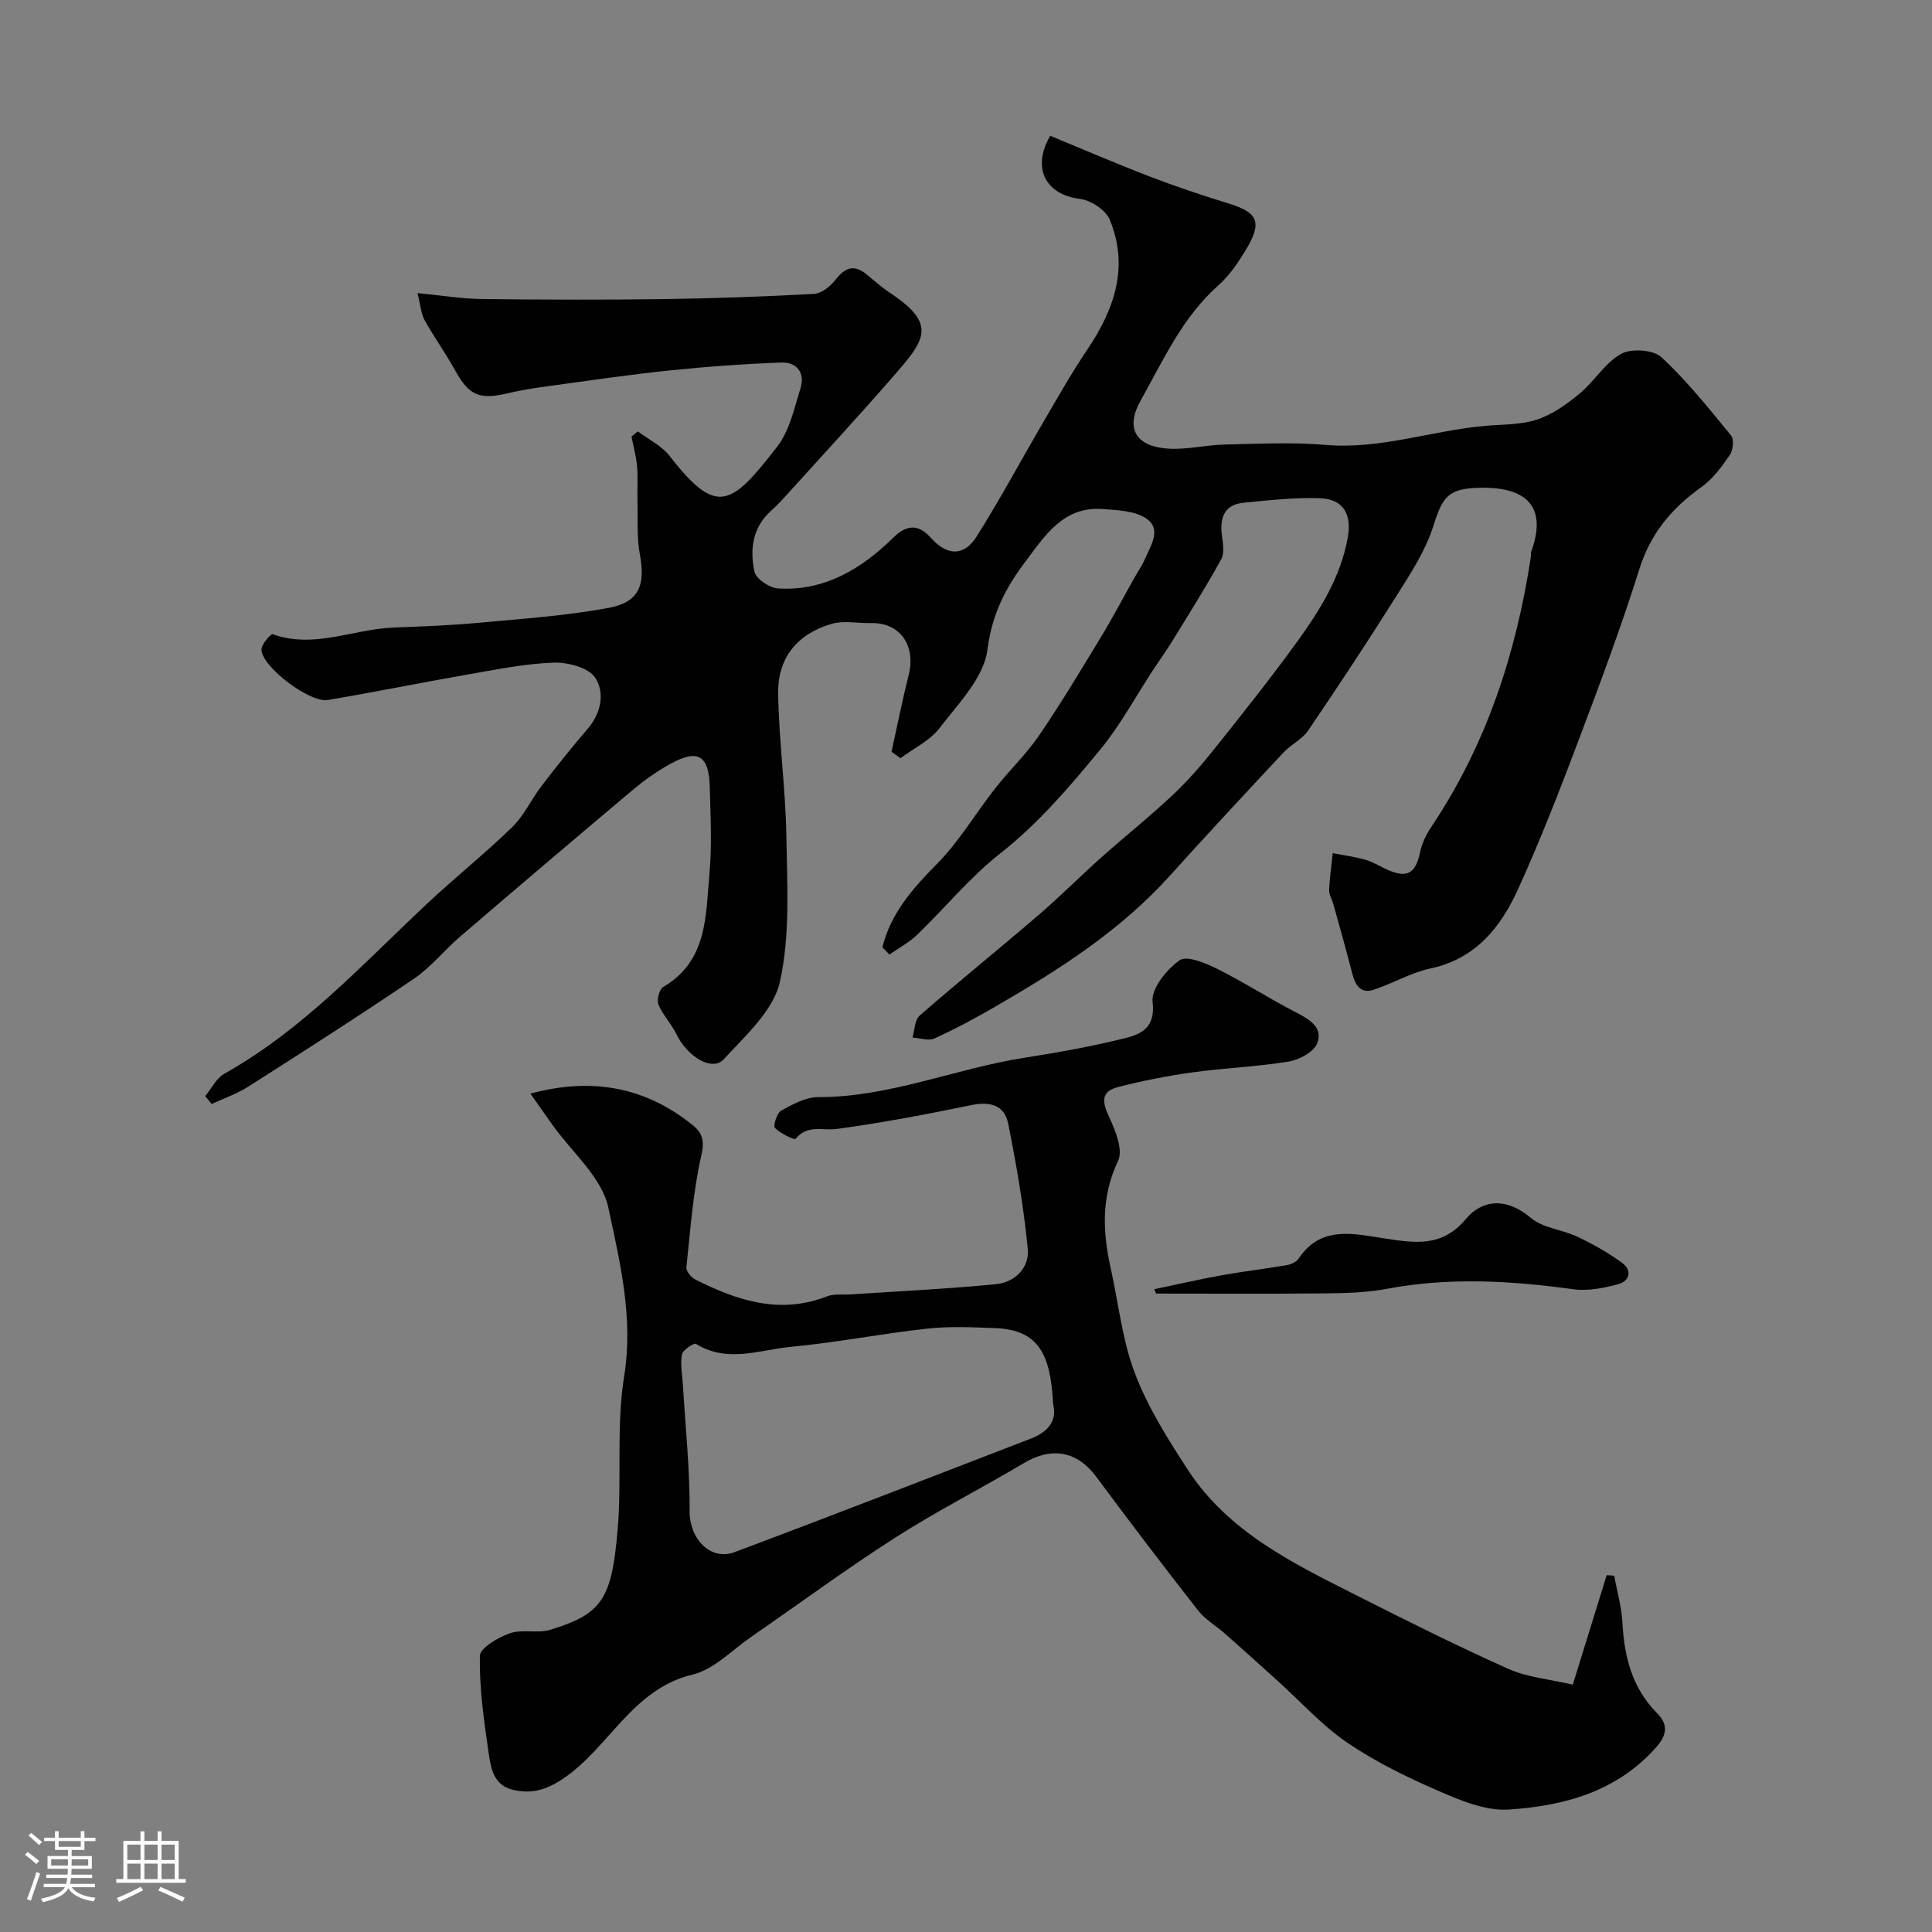 <svg enable-background="new 0 0 400 400" viewBox="0 0 400 400" xmlns="http://www.w3.org/2000/svg"><rect x="0" y="0" width="400" height="400" fill="#808080" stroke="none"/><path d="m5.17 384 .55-.58c.85.61 1.65 1.24 2.4 1.87l-.59.64c-.83-.73-1.62-1.38-2.36-1.93m1.22 9.53-.82-.34c.71-1.76 1.37-3.64 1.98-5.63.24.13.5.25.76.36-.6 1.67-1.24 3.54-1.92 5.61m-.5-13.5.57-.54c.56.44 1.31 1.06 2.26 1.87l-.64.64c-.68-.66-1.41-1.32-2.19-1.97m3.25.46h2.24v-1.36h.77v1.36h4.57v-1.36h.76v1.36h2.28v.69h-2.28v1.84h-2.64v1.26h4.18v2.64h-4.21c0 .45-.02.86-.05 1.21h4.32v.69h-4.38c-.04.34-.1.75-.19 1.22h5.15v.69h-4.82c.87 1.19 2.51 1.92 4.93 2.19-.17.31-.3.57-.37.76-2.77-.49-4.52-1.41-5.26-2.76-.56 1.26-2.3 2.23-5.24 2.9-.12-.24-.26-.48-.43-.72 2.73-.55 4.38-1.34 4.96-2.38h-4.38v-.69h4.65c.1-.38.17-.79.21-1.22h-4.32v-.69h4.4c.03-.34.05-.75.05-1.21h-4.2v-2.64h4.23v-1.26h-2.69v-1.84h-2.24zm1.46 4.46v1.29h3.45c.01-.4.02-.57.01-.53v-.32-.45h-3.46zm1.55-2.59h4.57v-1.19h-4.57zm6.11 2.59h-3.42v.77c-.01.19-.01.37-.02.53h3.44v-1.29z" fill="#fcfbfa"/><path d="m32.63 379.16h.82v1.98h3.54v7.89h1.46v.78h-14.37v-.78h1.46v-7.89h3.54v-1.98h.82v1.98h2.73zm-3.49 11.48.5.73c-1.61.82-3.28 1.63-5 2.41-.13-.27-.28-.55-.44-.82 1.75-.72 3.4-1.49 4.94-2.32m-2.78-5.55h2.73v-3.18h-2.73zm0 3.95h2.73v-3.2h-2.73zm3.54-3.95h2.73v-3.18h-2.73zm0 3.95h2.73v-3.2h-2.73zm7.89 4.68c-1.84-.92-3.51-1.7-5.02-2.32l.45-.73c1.89.8 3.57 1.55 5.04 2.23zm-1.62-11.81h-2.73v3.18h2.73zm-2.73 7.13h2.73v-3.2h-2.73z" fill="#fcfbfa"/><g fill="#010102"><path d="m182.69 196.14c1.71-7.02 6.23-12.15 11.32-17.3 4.59-4.65 7.99-10.47 12.06-15.65 2.93-3.74 6.44-7.07 9.1-10.98 4.56-6.69 8.73-13.66 12.93-20.58 2.37-3.91 4.49-7.97 6.73-11.95.72-1.28 1.58-2.49 2.16-3.83 1.2-2.78 3.56-6.19.46-8.41-2.34-1.68-6.01-1.81-9.13-2.05-8.19-.62-12.04 5.6-16.13 11.03-4.02 5.33-6.84 10.84-7.75 18.09-.72 5.76-6.01 11.14-9.9 16.22-2 2.62-5.36 4.2-8.1 6.24-.62-.44-1.24-.89-1.86-1.33 1.17-5.3 2.23-10.63 3.55-15.89 1.49-5.9-1.58-10.91-7.88-10.75-2.68.07-5.54-.57-8.02.15-7.13 2.07-11.22 7-11.12 14.38.14 9.88 1.54 19.74 1.7 29.61.16 10.08.81 20.47-1.34 30.14-1.32 5.94-7.14 11.12-11.61 16.02-2.4 2.63-7.55-.5-9.86-5.26-1.03-2.12-2.8-3.91-3.68-6.07-.39-.96.19-3.16 1.01-3.64 9.19-5.4 8.76-14.75 9.55-23.4.55-5.95.22-11.99.07-17.99-.17-6.51-2.42-7.9-7.99-4.88-2.85 1.55-5.56 3.47-8.04 5.56-11.96 10.05-23.86 20.18-35.72 30.35-3.24 2.78-5.96 6.26-9.45 8.63-11.3 7.67-22.81 15.02-34.32 22.36-2.35 1.5-5.06 2.42-7.61 3.61-.45-.54-.89-1.09-1.34-1.63 1.32-1.58 2.32-3.72 4-4.66 16.21-9.08 28.59-22.66 41.92-35.16 5.77-5.41 11.98-10.37 17.65-15.88 2.46-2.4 3.96-5.76 6.09-8.54 3.09-4.03 6.26-8.01 9.57-11.86 2.82-3.28 3.51-7.51 1.53-10.52-1.38-2.1-5.7-3.24-8.65-3.13-5.98.22-11.94 1.45-17.87 2.48-9.63 1.68-19.2 3.63-28.84 5.26-3.73.63-13.62-6.83-13.75-10.41-.04-1.09 1.95-3.35 2.34-3.21 8.56 3.07 16.66-1.06 24.97-1.38 5.93-.23 11.88-.45 17.79-1 8.96-.83 17.99-1.44 26.81-3.08 6.32-1.18 7.6-4.78 6.45-10.97-.69-3.71-.41-7.6-.51-11.41-.06-2.33.12-4.68-.09-6.99-.18-2.05-.75-4.06-1.15-6.09.44-.36.88-.72 1.32-1.08 2.21 1.67 4.92 2.96 6.56 5.07 9.78 12.6 12.71 10.43 22.27-1.88 2.57-3.31 3.55-7.95 4.84-12.11.99-3.16-.74-5.45-3.96-5.33-7.73.29-15.46.84-23.16 1.64-8.46.88-16.89 2.13-25.33 3.28-2.75.37-5.5.82-8.19 1.45-5.87 1.39-8 .42-10.85-4.73-1.97-3.56-4.36-6.88-6.34-10.43-.74-1.33-.82-3.03-1.46-5.59 4.94.48 9.1 1.17 13.28 1.23 12.5.15 25 .18 37.5.02 10.44-.14 20.88-.52 31.3-1.08 1.51-.08 3.3-1.47 4.31-2.76 1.86-2.36 3.63-3.58 6.35-1.46 1.68 1.31 3.24 2.8 5.01 3.96 10.04 6.58 7.24 9.87.75 17.34-6.9 7.93-14.04 15.65-21.09 23.45-1.34 1.48-2.66 3-4.15 4.32-3.94 3.48-4.47 8.07-3.5 12.65.32 1.49 3.11 3.37 4.86 3.48 9.66.6 17.34-4.08 23.89-10.52 3.11-3.06 5.47-2.53 7.87.13 3.41 3.78 6.85 3.65 9.38-.36 4.86-7.7 9.16-15.75 13.77-23.62 2.95-5.05 5.83-10.17 9.1-15.01 5.64-8.36 8.74-17.17 4.69-26.97-.83-2-3.9-4.03-6.16-4.3-7.16-.87-10.04-6.42-6.16-13.06 6.9 2.84 13.77 5.8 20.74 8.48 5.3 2.03 10.69 3.84 16.11 5.5 6.16 1.88 7.11 3.88 3.67 9.59-1.59 2.64-3.39 5.34-5.68 7.36-7.47 6.61-11.45 15.55-16.15 23.93-3.28 5.86-.82 9.59 6.03 9.92 3.74.18 7.52-.77 11.3-.86 7-.15 14.04-.53 20.99.07 11.39.98 22.06-3 33.15-3.95 3.59-.31 7.36-.2 10.7-1.32 3.17-1.06 6.13-3.19 8.75-5.36 3.06-2.54 5.24-6.36 8.59-8.22 2.1-1.17 6.65-.86 8.33.69 5.29 4.89 9.84 10.62 14.43 16.22.65.79.41 3.05-.27 4.04-1.66 2.41-3.49 4.94-5.83 6.6-6.15 4.37-10.57 9.61-12.9 17.05-3.75 11.93-8.14 23.68-12.56 35.39-3.91 10.35-7.93 20.69-12.5 30.76-3.6 7.93-8.79 14.51-18.22 16.51-4.06.86-7.79 3.14-11.78 4.42-2.63.84-3.75-.98-4.36-3.35-1.24-4.86-2.62-9.69-3.96-14.52-.26-.93-.88-1.86-.84-2.77.11-2.56.49-5.11.75-7.67 2.28.45 4.59.75 6.81 1.39 1.56.44 2.97 1.36 4.47 2.03 4.16 1.86 5.88.81 6.82-3.68.39-1.84 1.29-3.67 2.35-5.24 11.39-17.01 17.55-35.92 20.59-55.98.05-.33-.04-.69.07-.99 3.56-9.83-1.67-13.53-11.23-13.16-5.99.23-7.2 1.98-9.04 7.87-1.57 5.02-4.59 9.66-7.44 14.18-5.98 9.52-12.18 18.91-18.5 28.21-1.24 1.82-3.55 2.88-5.1 4.54-7.92 8.48-15.83 16.97-23.6 25.59-10.27 11.38-23 19.46-36.09 27.04-4.09 2.37-8.28 4.62-12.58 6.57-1.23.56-3.01-.09-4.54-.19.47-1.55.46-3.66 1.5-4.56 8.1-7.06 16.46-13.81 24.61-20.81 4.44-3.81 8.57-7.98 12.94-11.88 4.91-4.38 10.08-8.49 14.87-13 3.16-2.97 6.03-6.3 8.74-9.7 5.81-7.29 11.63-14.59 17.09-22.15 4.67-6.47 8.88-13.26 10.36-21.35.89-4.88-.88-8.04-5.78-8.21-5.24-.18-10.52.42-15.75.93-4.01.39-4.99 3.08-4.52 6.73.21 1.65.58 3.68-.14 4.98-3.18 5.77-6.7 11.36-10.16 16.99-1.28 2.08-2.72 4.06-4.06 6.11-3.57 5.45-6.68 11.27-10.8 16.27-6.35 7.71-12.8 15.31-20.8 21.59-6.24 4.91-11.37 11.23-17.13 16.78-1.68 1.62-3.82 2.75-5.76 4.1-.46-.51-.95-1-1.44-1.49z"/><path d="m109.81 226.42c12.82-3.45 23.79-1.35 33.55 6.48 2.02 1.62 2.56 3.18 1.85 6.29-1.73 7.58-2.27 15.44-3.1 23.21-.08.78.99 2.08 1.85 2.51 8.66 4.37 17.51 7.3 27.28 3.48 1.47-.57 3.28-.29 4.93-.4 10.03-.67 20.07-1.14 30.07-2.12 3.92-.38 6.92-3.45 6.55-7.28-.84-8.73-2.34-17.41-4.07-26.02-.75-3.74-3.73-4.57-7.57-3.78-9.25 1.91-18.55 3.68-27.9 4.95-2.95.4-6.07-.99-8.52 2.04-.24.29-3.16-1.09-4.28-2.25-.42-.44.39-3.08 1.27-3.57 2.37-1.31 5.08-2.82 7.65-2.81 14.79.03 28.38-5.9 42.7-8.15 7.05-1.11 14.1-2.37 21.02-4.1 3.36-.84 6.17-2.29 5.54-7.48-.33-2.71 2.9-6.7 5.59-8.61 1.48-1.05 5.4.59 7.83 1.8 5.51 2.75 10.71 6.13 16.19 8.95 2.83 1.45 5.73 3.13 4.49 6.41-.68 1.8-3.71 3.45-5.9 3.81-6.63 1.09-13.39 1.33-20.06 2.26-5.14.71-10.25 1.73-15.28 3.02-3.73.95-3.25 3.26-1.8 6.33 1.29 2.75 2.86 6.73 1.79 8.97-3.53 7.42-3.19 14.7-1.51 22.27 1.62 7.29 2.39 14.89 5.03 21.78 2.68 7.02 6.81 13.57 10.95 19.92 8.33 12.79 21.61 19.26 34.66 25.85 10.48 5.3 20.99 10.56 31.7 15.35 3.91 1.75 8.43 2.11 13.32 3.26 2.49-8.05 4.76-15.36 7.02-22.67.52.04 1.04.07 1.55.11.59 3.22 1.53 6.41 1.7 9.65.38 7.08 1.96 13.52 7.15 18.78 2.18 2.21 2.33 4.31-.21 7.16-8.22 9.2-19.1 12.08-30.5 12.83-4.74.31-9.92-1.86-14.49-3.85-6.54-2.84-13.07-6.02-18.94-10.02-5.27-3.6-9.65-8.5-14.43-12.82-3.6-3.25-7.21-6.5-10.85-9.72-1.84-1.63-4.09-2.91-5.58-4.81-7.15-9.14-14.18-18.37-21.09-27.69-3.94-5.3-9.19-6.27-14.98-2.82-8.8 5.24-17.96 9.88-26.58 15.4-10.17 6.51-19.89 13.69-29.84 20.55-3.99 2.75-7.73 6.77-12.16 7.83-12.55 3.01-17.28 15.16-26.85 21.58-3.65 2.44-6.69 3.16-10.43 2.26-4.16-1.01-4.56-4.9-5.03-8.16-.94-6.47-1.86-13.03-1.74-19.53.03-1.66 3.79-3.85 6.22-4.7 2.54-.89 5.71.08 8.32-.71 10.85-3.3 12.73-6.46 13.97-20.52.94-10.62-.33-21.51 1.36-31.96 1.97-12.15-.87-23.63-3.27-34.94-1.33-6.26-7.58-11.49-11.61-17.18-1.38-1.96-2.78-3.95-4.53-6.42zm108.22 64.27c-.51-10.45-3.07-15.38-12.02-15.72-4.68-.18-9.42-.4-14.05.11-9.41 1.03-18.73 2.87-28.15 3.76-6.51.61-13.22 3.44-19.72-.61-.41-.25-2.74 1.28-2.91 2.21-.36 2.05.09 4.25.22 6.39.51 8.71 1.44 17.42 1.38 26.12-.04 5.51 4.22 10.31 9.34 8.39 20.53-7.69 40.95-15.65 61.4-23.53 3.53-1.36 5.39-3.76 4.51-7.12z"/><path d="m238.97 266.92c4.63-.97 9.25-2.04 13.91-2.88 4.49-.81 9.03-1.33 13.53-2.11.89-.15 2-.66 2.47-1.37 4.61-6.92 11.43-5.11 17.68-4.17 6.37.95 11.95 1.95 16.99-4.07 3.15-3.76 8.11-4.64 13.38-.18 2.52 2.14 6.54 2.42 9.7 3.93 3.18 1.51 6.3 3.27 9.15 5.34 2.16 1.57 1.72 3.8-.8 4.48-2.97.79-6.23 1.45-9.21 1.04-12.9-1.78-25.72-2.53-38.64-.09-4.18.79-8.52.9-12.79.94-11.66.12-23.33.04-34.99.04-.13-.3-.26-.6-.38-.9z"/></g></svg>